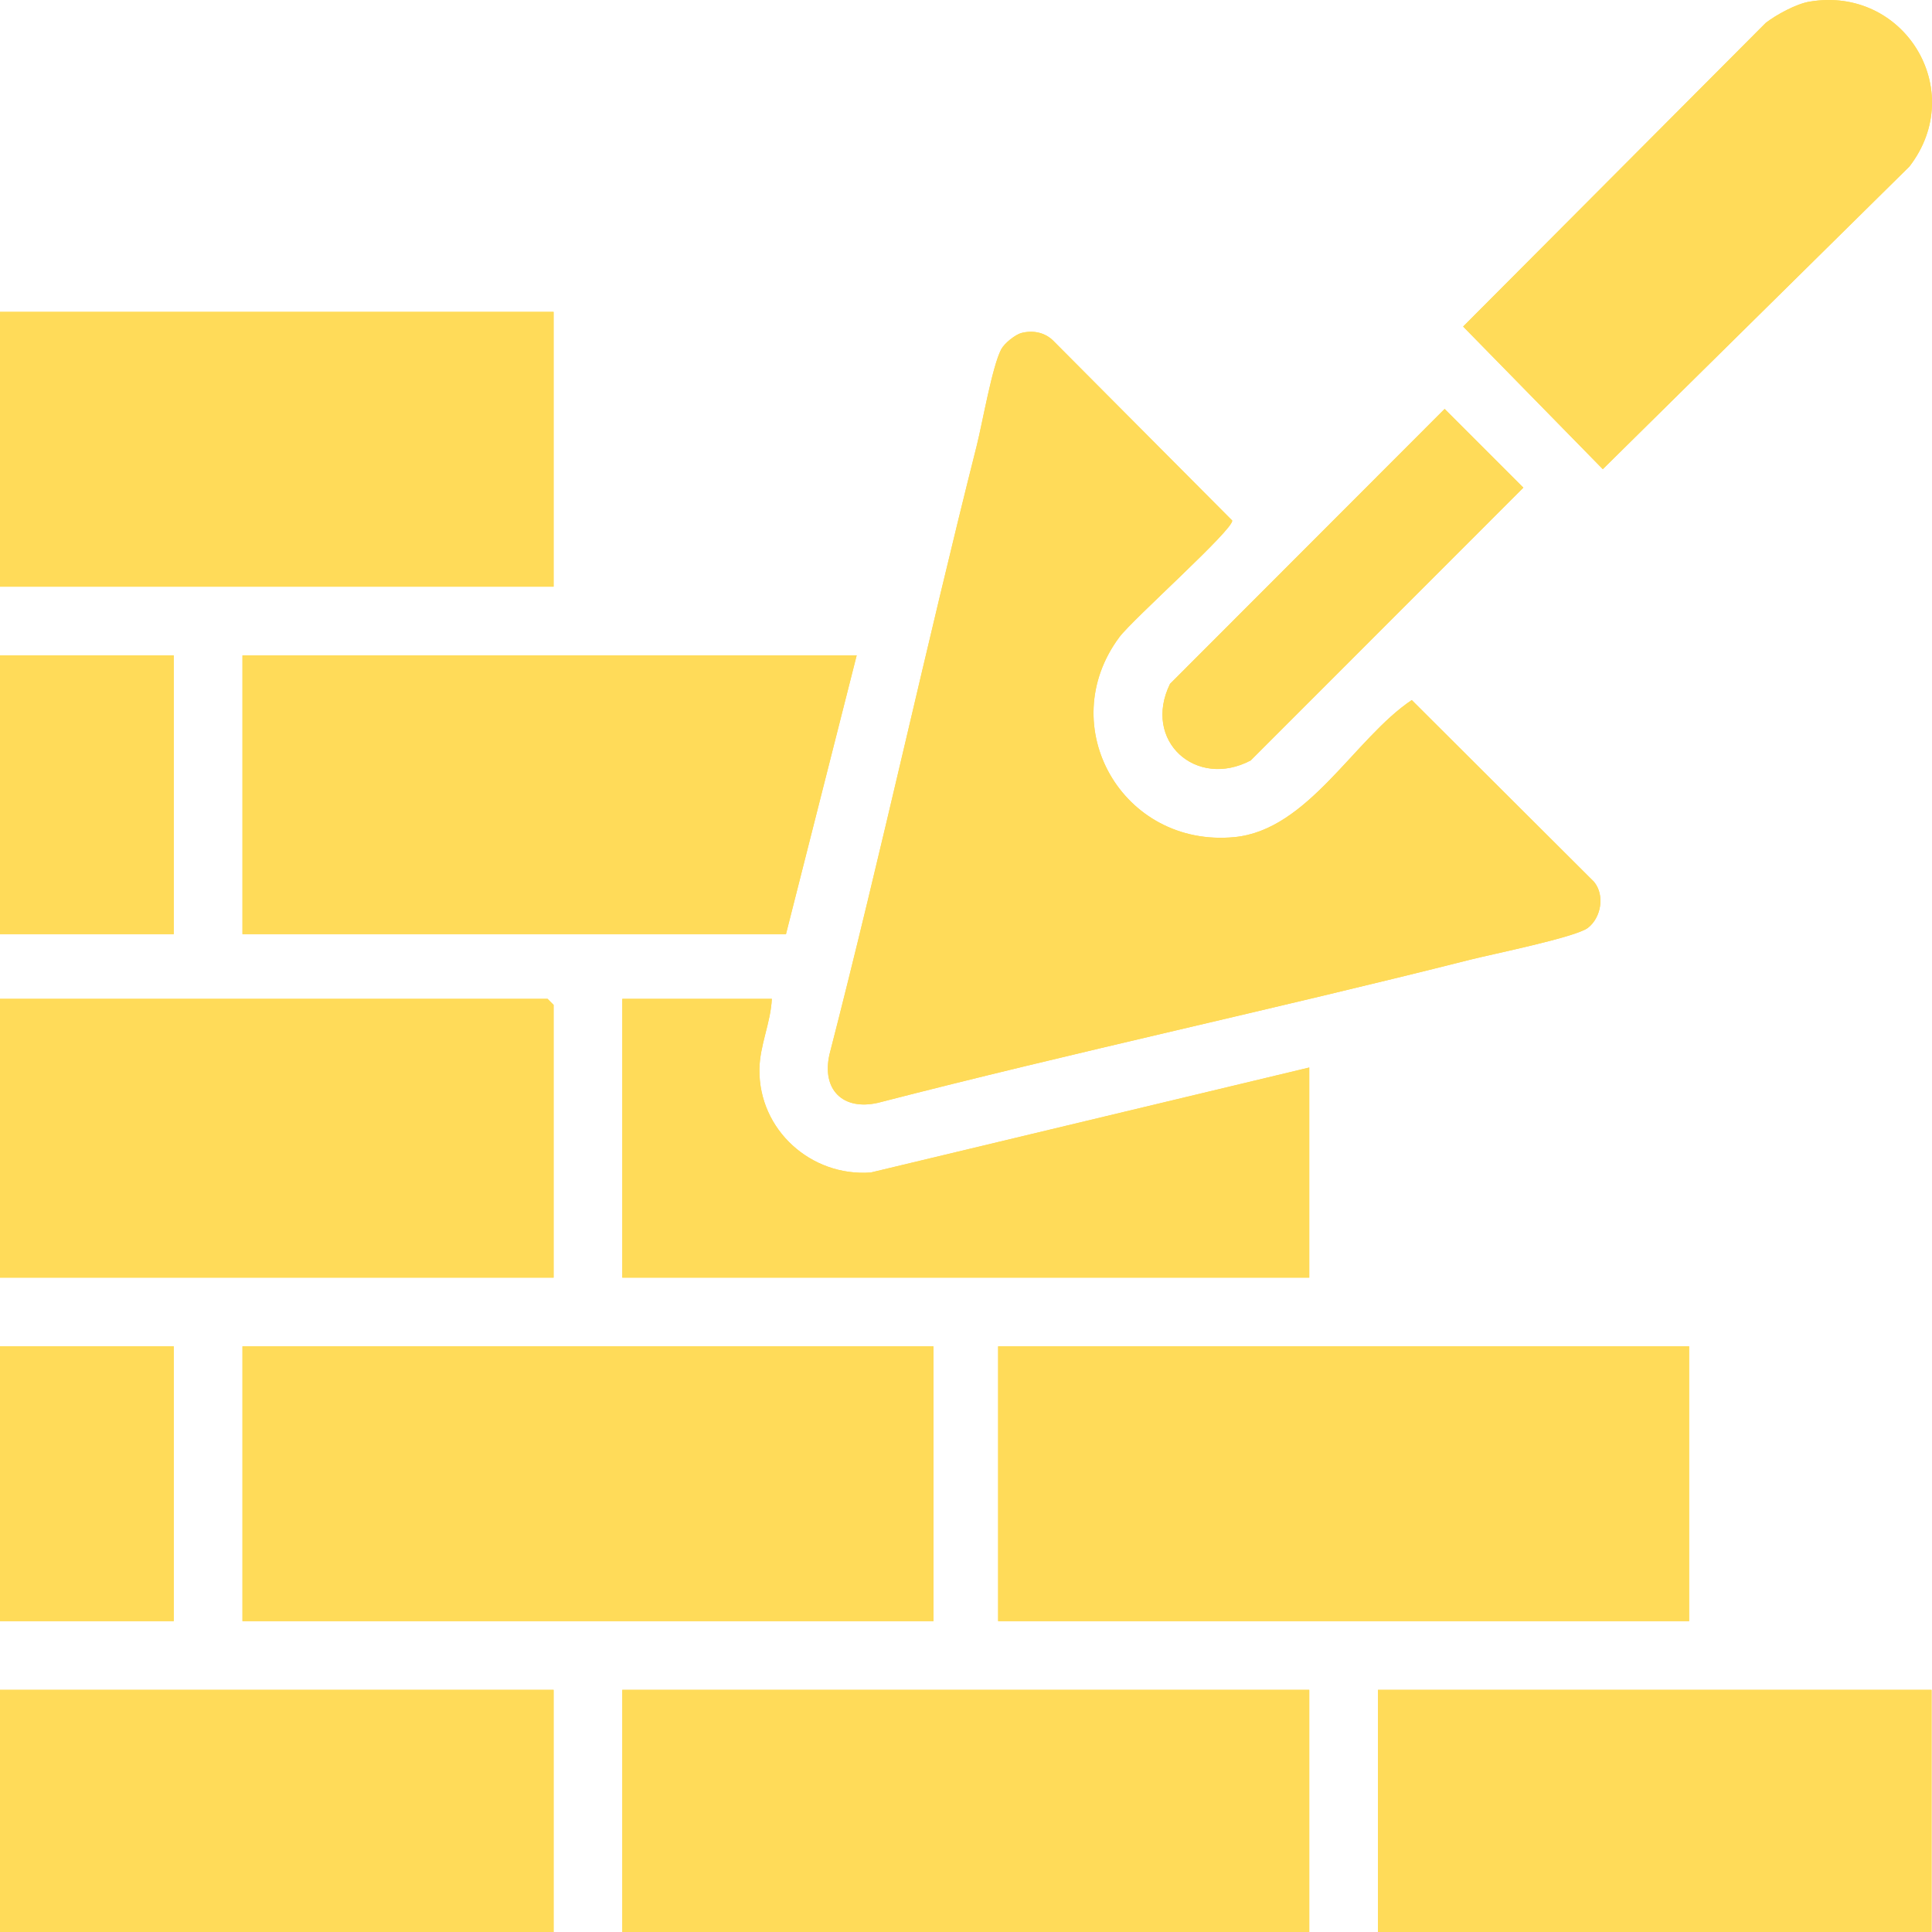 <svg viewBox="0 0 657.46 657.56" xmlns="http://www.w3.org/2000/svg" data-name="Camada 2" id="Camada_2">
  <defs>
    <style>
      .cls-1 {
        fill: #ffdb59;
      }
    </style>
  </defs>
  <g data-name="Camada 3" id="Camada_3">
    <g>
      <path d="M615.7.57c-4.46.77-11.16,4.4-14.8,7.2l-103,103.36,47.53,48.53,104.35-103c20.04-26.03-1.9-61.61-34.09-56.08ZM188.39,106.13H0v93.51h188.39v-93.51ZM347.58,113.32c-2.11.55-5.8,3.51-6.87,5.54-3.08,5.85-6.38,25.06-8.36,32.89-17.38,68.84-32.37,138.3-50.08,207.06-2.71,11.97,4.5,19.19,16.48,16.48,66.92-17.27,134.56-31.76,201.56-48.71,7.43-1.88,35.9-7.63,40.05-10.83,4.54-3.5,5.83-11.16,2.07-15.68l-62.01-61.84c-19.43,12.98-35.23,44.22-60.33,46.64-38.09,3.66-61.73-37.7-39.18-68.05,4.51-6.07,38.94-36.68,38.4-39.69l-61.09-61.38c-2.89-2.7-6.83-3.41-10.65-2.43ZM491.61,139.16l-93.45,93.55c-9.49,19.41,8.87,35.88,27.45,26.07l92.79-92.83-26.79-26.79ZM59.13,223.02H0v94.88h59.13v-94.88ZM291.53,223.02H82.51v94.88h184.96l24.06-94.88ZM188.39,434.79v-92.82l-2.06-2.06H0v94.88h188.39ZM262.65,339.9h-50.88v94.88h233.77v-71.51l-149.22,35.73c-20.31,1.48-38.12-14.48-37.89-35.07.09-8.23,3.86-15.88,4.22-24.04ZM59.13,458.16H0v93.51h59.13v-93.51ZM317.66,458.16H82.51v93.51h235.15v-93.51ZM574.81,458.16h-235.15v93.51h235.15v-93.51ZM188.39,575.05H0v82.51h188.39v-82.51ZM445.54,575.05h-233.77v82.51h233.77v-82.51ZM657.31,575.05h-188.39v82.51h188.39v-82.51Z" class="cls-1"></path>
      <path d="M347.58,113.32c3.81-.99,7.76-.28,10.65,2.43l61.09,61.38c.53,3.01-33.89,33.63-38.4,39.69-22.56,30.35,1.09,71.71,39.18,68.05,25.1-2.41,40.9-33.65,60.33-46.64l62.01,61.84c3.75,4.52,2.47,12.18-2.07,15.68-4.16,3.2-32.63,8.95-40.05,10.83-66.99,16.94-134.64,31.44-201.56,48.71-11.98,2.71-19.19-4.52-16.48-16.48,17.72-68.75,32.7-138.22,50.08-207.06,1.98-7.84,5.28-27.04,8.36-32.89,1.07-2.03,4.76-4.99,6.87-5.54Z" class="cls-1"></path>
      <rect height="93.51" width="235.15" y="458.16" x="82.51" class="cls-1"></rect>
      <rect height="93.51" width="235.15" y="458.16" x="339.66" class="cls-1"></rect>
      <rect height="82.51" width="233.77" y="575.05" x="211.77" class="cls-1"></rect>
      <polygon points="291.53 223.02 267.46 317.9 82.51 317.9 82.51 223.02 291.53 223.02" class="cls-1"></polygon>
      <polygon points="188.39 434.79 0 434.79 0 339.9 186.33 339.9 188.39 341.96 188.39 434.79" class="cls-1"></polygon>
      <rect height="93.51" width="188.39" y="106.13" class="cls-1"></rect>
      <rect height="82.51" width="188.39" y="575.05" class="cls-1"></rect>
      <rect height="82.51" width="188.39" y="575.05" x="468.92" class="cls-1"></rect>
      <path d="M262.65,339.9c-.36,8.16-4.13,15.81-4.22,24.04-.23,20.58,17.58,36.55,37.89,35.07l149.22-35.73v71.51h-233.77v-94.88h50.88Z" class="cls-1"></path>
      <path d="M615.7.57c32.19-5.52,54.13,30.06,34.09,56.08l-104.35,103-47.53-48.53L600.9,7.77c3.64-2.8,10.33-6.43,14.8-7.2Z" class="cls-1"></path>
      <rect height="94.88" width="59.13" y="223.02" class="cls-1"></rect>
      <rect height="93.51" width="59.13" y="458.16" class="cls-1"></rect>
      <path d="M491.61,139.16l26.79,26.79-92.79,92.83c-18.58,9.8-36.94-6.67-27.45-26.07l93.45-93.55Z" class="cls-1"></path>
    </g>
  </g>
</svg>